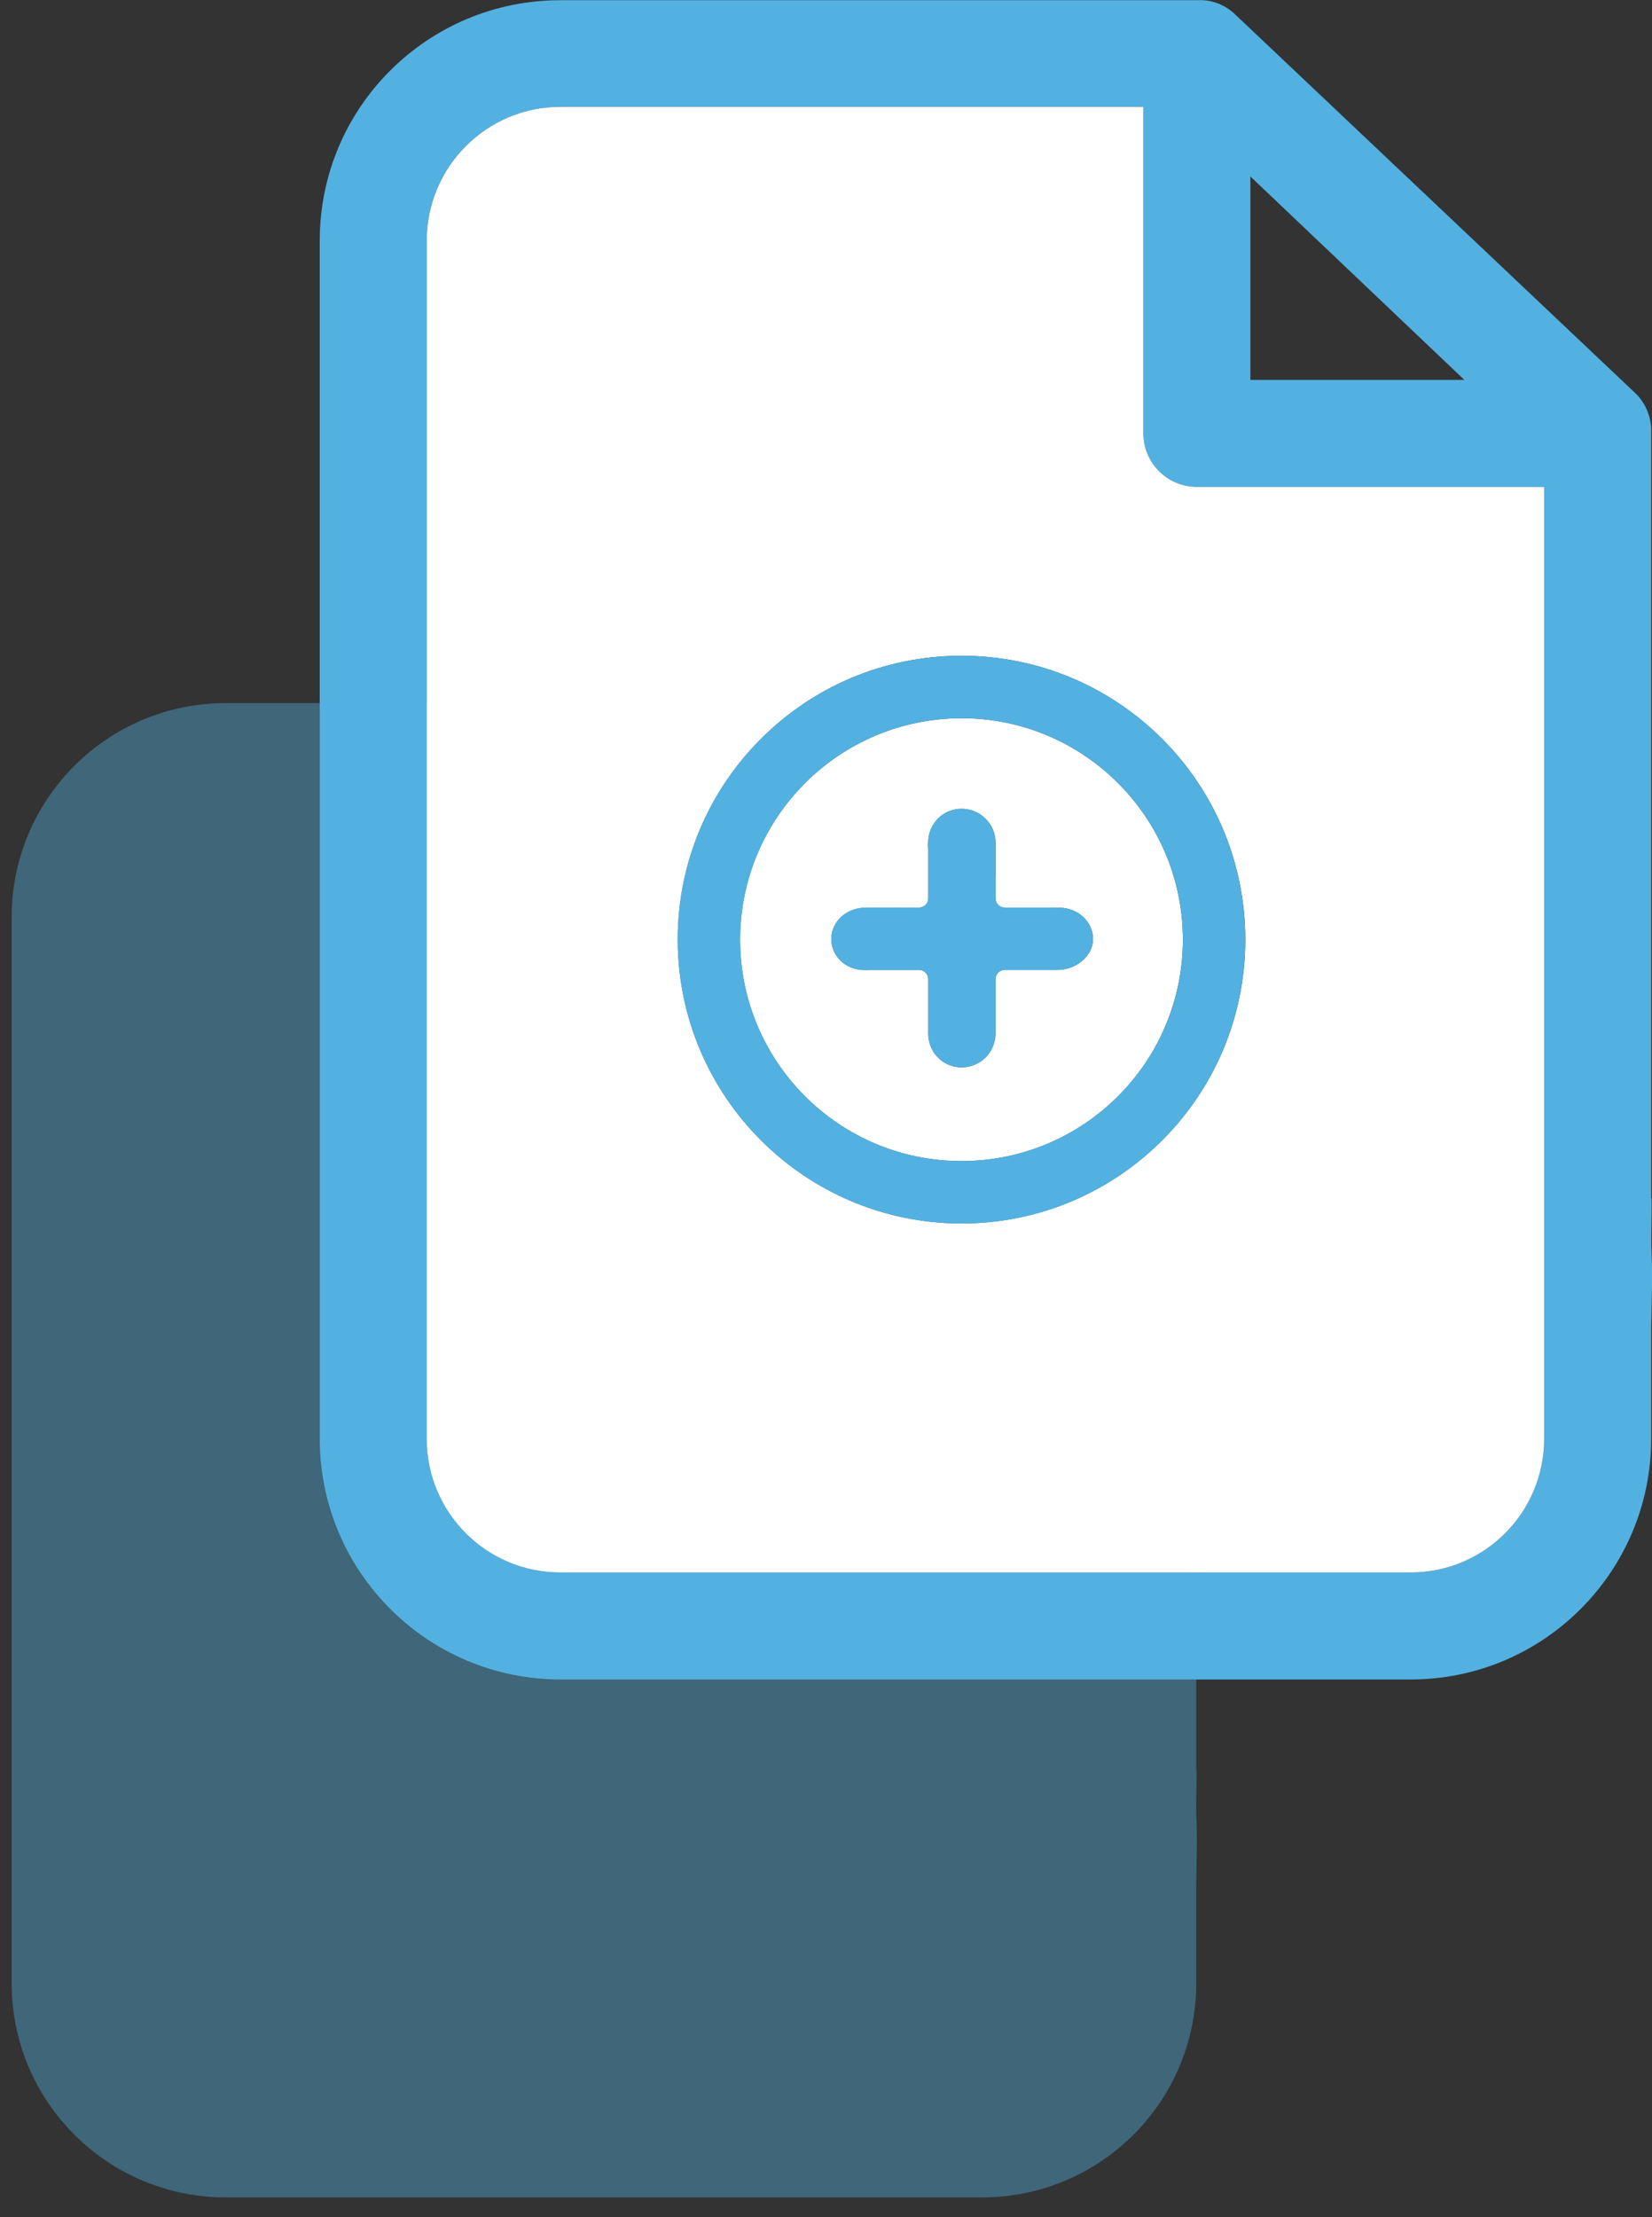 <?xml version="1.0" encoding="utf-8"?>
<!-- Generator: Adobe Illustrator 23.0.4, SVG Export Plug-In . SVG Version: 6.00 Build 0)  -->
<svg version="1.1" xmlns="http://www.w3.org/2000/svg" xmlns:xlink="http://www.w3.org/1999/xlink" x="0px" y="0px" width="42px"
	 height="56.35px" viewBox="0 0 42 56.35" enable-background="new 0 0 42 56.35" xml:space="preserve">
<rect x="0" y="0" width="42" height="56.35" fill="#333333" stroke="none"/>
<g id="Camada_1">
</g>
<g id="ícones">
	<g id="swap_6_">
		<path opacity="0.4" style="fill:#52B1E1 !important;" d="M30.417,46.214c-0.017-0.461,0.013-0.777,0-1.249h-0.003V27.668
			c0.012-0.34-0.12-0.67-0.363-0.908l-9.071-8.587c-0.233-0.206-0.536-0.314-0.847-0.302h-8.896
			c-0.351-0.001-0.892,0.007-1.287,0.007c-0.461,0-0.624-0.005-1.046-0.005l-0.139-0.003H5.739c-3.006,0-5.443,2.436-5.443,5.443
			v27.093c0,3.006,2.437,5.443,5.443,5.443H24.97c3.006,0,5.443-2.437,5.443-5.443v-2.525
			C30.417,47.383,30.445,46.711,30.417,46.214z"/>
		<g>
			<polygon fill="none" points="31.789,4.485 31.789,9.655 37.229,9.655 			"/>
			<path style="fill:#52B1E1 !important;" d="M41.989,31.855c-0.02-0.52,0.01-0.87,0-1.4h-0.01v-19.44c0.02-0.38-0.13-0.76-0.4-1.02l-10.2-9.65
				c-0.26-0.24-0.6-0.36-0.95-0.34h-16.18c-3.38,0-6.12,2.73-6.12,6.11v30.45c0,3.38,2.74,6.12,6.12,6.12h21.62
				c3.37,0,6.11-2.74,6.11-6.12v-2.83C41.989,33.165,42.019,32.415,41.989,31.855z M31.789,4.485l5.44,5.17h-5.44V4.485z
				 M39.259,36.565c0,1.88-1.52,3.4-3.39,3.4h-21.62c-1.88,0-3.4-1.52-3.4-3.4V6.115c0-1.87,1.52-3.4,3.4-3.4h14.82v8.3
				c0,0.75,0.61,1.36,1.36,1.36h8.83V36.565z"/>
			<path style="fill:#ffffff !important;" d="M29.069,11.015v-8.3h-14.82c-1.88,0-3.4,1.53-3.4,3.4v30.45c0,1.88,1.52,3.4,3.4,3.4h21.62
				c1.87,0,3.39-1.52,3.39-3.4v-24.19h-8.83C29.679,12.375,29.069,11.765,29.069,11.015z M24.445,31.097
				c-3.983-0.004-7.21-3.232-7.215-7.215v0c0-3.985,3.23-7.215,7.215-7.215s7.215,3.23,7.215,7.215S28.43,31.097,24.445,31.097z"/>
			<path style="fill:#ffffff !important;" d="M24.445,18.254c-3.107,0.004-5.625,2.521-5.628,5.628c0,3.108,2.52,5.627,5.628,5.627
				s5.628-2.52,5.628-5.628C30.073,20.774,27.553,18.254,24.445,18.254z M26.883,24.651c-0.036,0,0,0-0.034,0.001
				c-0.009,0-0.041-0.001-0.052-0.001h-1.253c-0.129,0-0.234,0.105-0.234,0.234v1.331c0,0.007,0.001,0.017,0,0.023
				c0,0.013,0,0.016,0,0.028c0,0.476-0.386,0.862-0.862,0.862c-0.476,0-0.85-0.384-0.85-0.86c0-0.022-0.001-0.042,0.001-0.063v-1.32
				c0-0.129-0.105-0.234-0.234-0.234h-1.272c-0.006,0-0.031,0.004-0.038,0.003c-0.027,0.001-0.051-0.001-0.08-0.001
				c-0.476,0-0.841-0.35-0.841-0.789c0-0.439,0.386-0.794,0.862-0.794c0.021,0,0.031-0.003,0.052-0.002
				c0.013-0.002,0.031-0.002,0.045-0.002h1.272c0.129,0,0.234-0.104,0.234-0.233V21.55c0,0-0.006-0.04-0.005-0.047
				c0-0.037,0.002-0.047,0.002-0.086c0-0.476,0.376-0.86,0.852-0.86c0.476,0,0.862,0.386,0.862,0.862c0,0.032,0.003,0.062,0,0.093
				c0.003,0.016,0,0.022,0,0.039v1.283c0,0.129,0.105,0.233,0.234,0.233h1.253c0.021,0.002-0.009-0.001,0.012,0.001
				c0.03-0.001,0.088,0.003,0.117,0.003c0.476,0,0.862,0.355,0.862,0.794C27.788,24.302,27.351,24.655,26.883,24.651z"/>
			<path style="fill:#52B1E1 !important;" d="M24.445,16.667c-3.985,0-7.215,3.23-7.215,7.215v0c0.005,3.983,3.232,7.21,7.215,7.215
				c3.985,0,7.215-3.23,7.215-7.215S28.43,16.667,24.445,16.667z M24.445,29.51c-3.108,0-5.628-2.52-5.628-5.627
				c0.003-3.107,2.521-5.625,5.628-5.628c3.108,0,5.628,2.52,5.628,5.628C30.073,26.99,27.553,29.51,24.445,29.51z"/>
			<path style="fill:#52B1E1 !important;" d="M26.926,23.07c-0.03,0-0.088-0.004-0.117-0.003c-0.021-0.002,0.009,0.001-0.012-0.001h-1.253
				c-0.129,0-0.234-0.104-0.234-0.233V21.55c0-0.017,0.003-0.023,0-0.039c0.003-0.031,0-0.061,0-0.093
				c0-0.476-0.386-0.862-0.862-0.862c-0.476,0-0.852,0.384-0.852,0.86c0,0.039-0.002,0.049-0.002,0.086
				c-0.001,0.008,0.005,0.047,0.005,0.047v1.283c0,0.129-0.105,0.233-0.234,0.233h-1.272c-0.014,0-0.031,0-0.045,0.002
				c-0.021-0.001-0.031,0.002-0.052,0.002c-0.476,0-0.862,0.355-0.862,0.794c0,0.438,0.365,0.789,0.841,0.789
				c0.028,0,0.053,0.002,0.08,0.001c0.006,0,0.031-0.003,0.038-0.003h1.272c0.129,0,0.234,0.105,0.234,0.234v1.32
				c-0.002,0.022-0.001,0.042-0.001,0.063c0,0.476,0.374,0.86,0.85,0.86c0.476,0,0.862-0.386,0.862-0.862
				c0-0.012,0.001-0.016,0-0.028c0-0.006,0-0.016,0-0.023v-1.331c0-0.129,0.105-0.234,0.234-0.234h1.253
				c0.01,0,0.042,0.001,0.052,0.001c0.034-0.001-0.003-0.001,0.034-0.001c0.469,0.005,0.906-0.348,0.906-0.787
				C27.788,23.425,27.402,23.07,26.926,23.07z"/>
		</g>
	</g>
</g>
</svg>
